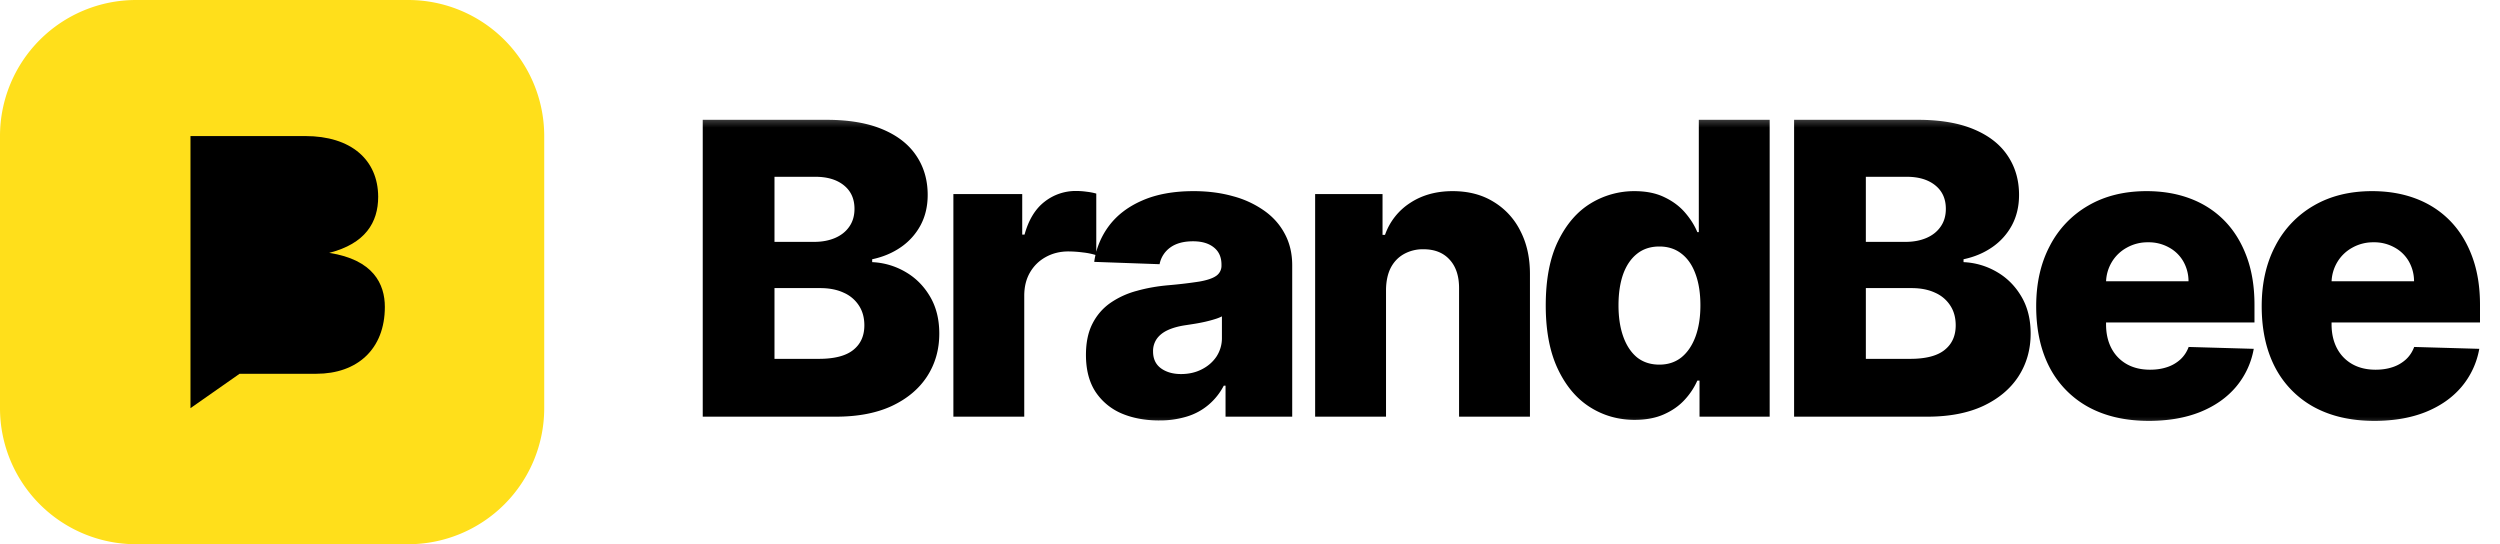 <svg width="147" height="32" fill="none" xmlns="http://www.w3.org/2000/svg">
    <g clip-path="url(#a)">
        <path d="M24 0H8a8 8 0 0 0-8 8v16a8 8 0 0 0 8 8h16a8 8 0 0 0 8-8V8a8 8 0 0 0-8-8Z" fill="#FFDF1B"/>
        <path d="M19.36 14.868c2.113-.54 2.877-1.78 2.877-3.299C22.228 9.398 20.647 8 17.948 8H11.2v16l2.886-2.022h4.511c2.416 0 4.032-1.454 4.032-3.933 0-1.332-.666-2.777-3.277-3.177" fill="#000"/>
        <mask id="b" style="mask-type:luminance" maskUnits="userSpaceOnUse" x="40" y="6" width="107" height="20">
            <path d="M147 6.5H40v19h107v-19Z" fill="#fff"/>
        </mask>
        <g mask="url(#b)">
            <path d="M41.321 24.5V7.045h7.278c1.307 0 2.401.185 3.282.554.886.37 1.55.887 1.994 1.552.449.664.673 1.434.673 2.31 0 .664-.139 1.258-.417 1.78a3.675 3.675 0 0 1-1.15 1.287c-.49.341-1.055.58-1.697.716v.17a4.236 4.236 0 0 1 1.952.572c.602.346 1.085.83 1.449 1.449.363.613.545 1.34.545 2.181 0 .938-.238 1.776-.716 2.515-.477.733-1.167 1.312-2.07 1.738-.904.42-2 .631-3.29.631H41.32Zm4.219-3.4h2.608c.914 0 1.588-.174 2.02-.52.437-.347.656-.83.656-1.45 0-.448-.105-.834-.316-1.158a2.028 2.028 0 0 0-.894-.759c-.387-.182-.85-.273-1.39-.273H45.54v4.16Zm0-6.878h2.335c.46 0 .87-.077 1.227-.23.358-.154.637-.376.836-.665.204-.29.306-.64.306-1.049 0-.585-.207-1.045-.622-1.38-.415-.335-.974-.503-1.679-.503H45.54v3.827ZM56.059 24.5V11.41h4.048v2.386h.136c.239-.864.628-1.506 1.168-1.927a2.952 2.952 0 0 1 1.883-.639c.194 0 .392.014.597.043.205.023.395.06.57.11v3.623a3.978 3.978 0 0 0-.783-.162 6.942 6.942 0 0 0-.852-.06c-.495 0-.94.11-1.339.332-.392.216-.701.52-.928.912-.222.387-.333.841-.333 1.364V24.5H56.06Zm12.1.222c-.836 0-1.578-.14-2.225-.418a3.466 3.466 0 0 1-1.526-1.278c-.37-.574-.554-1.293-.554-2.157 0-.727.128-1.34.384-1.84.255-.5.608-.907 1.057-1.22a4.973 4.973 0 0 1 1.55-.707c.586-.165 1.211-.275 1.876-.332a27.1 27.1 0 0 0 1.798-.213c.455-.08.784-.19.989-.333a.717.717 0 0 0 .315-.622v-.042c0-.438-.15-.776-.452-1.014-.3-.24-.707-.358-1.218-.358-.552 0-.995.119-1.33.357a1.577 1.577 0 0 0-.64.99l-3.843-.137a4.545 4.545 0 0 1 .878-2.131c.477-.63 1.13-1.125 1.96-1.483.835-.364 1.838-.545 3.009-.545.835 0 1.605.1 2.31.298a5.722 5.722 0 0 1 1.84.852c.523.37.926.824 1.21 1.364.29.54.435 1.156.435 1.85V24.5h-3.92v-1.824h-.103a3.716 3.716 0 0 1-.895 1.125 3.566 3.566 0 0 1-1.27.69 5.396 5.396 0 0 1-1.636.23Zm1.286-2.728c.449 0 .852-.09 1.21-.272.364-.182.654-.432.87-.75a1.98 1.98 0 0 0 .324-1.125v-1.245c-.12.063-.265.12-.435.17-.165.052-.347.1-.546.146a9.75 9.75 0 0 1-.613.119c-.21.034-.412.065-.605.094-.392.062-.728.159-1.006.29-.273.13-.483.3-.63.51a1.253 1.253 0 0 0-.214.734c0 .432.154.761.46.988.313.228.708.341 1.185.341Zm12.053-4.96V24.5H77.33V11.41h3.963v2.402h.145a3.675 3.675 0 0 1 1.483-1.883c.7-.46 1.532-.69 2.497-.69.92 0 1.72.207 2.395.622a4.15 4.15 0 0 1 1.586 1.721c.38.733.568 1.591.562 2.574V24.5h-4.168v-7.526c.006-.727-.178-1.295-.553-1.704-.37-.41-.884-.614-1.543-.614a2.28 2.28 0 0 0-1.16.29c-.329.188-.584.457-.766.81-.176.352-.267.778-.273 1.278Zm14.625 7.654c-.966 0-1.844-.25-2.634-.75-.79-.5-1.42-1.25-1.892-2.25s-.707-2.242-.707-3.725c0-1.54.244-2.807.733-3.801.488-.994 1.127-1.73 1.917-2.208a4.901 4.901 0 0 1 2.566-.715c.687 0 1.275.119 1.764.358.488.232.892.534 1.21.903.318.37.56.753.724 1.15h.086V7.046h4.167V24.5h-4.125v-2.122h-.128a4.093 4.093 0 0 1-.75 1.133c-.323.353-.73.637-1.218.853-.483.215-1.054.323-1.713.323Zm1.448-3.248c.506 0 .938-.142 1.296-.426.358-.29.633-.696.827-1.218.193-.523.29-1.137.29-1.841 0-.716-.097-1.333-.29-1.85-.188-.517-.463-.915-.827-1.193-.358-.279-.79-.418-1.296-.418-.517 0-.954.142-1.312.427-.358.284-.63.684-.818 1.201-.182.517-.273 1.128-.273 1.832 0 .705.094 1.319.281 1.841.188.523.458.93.81 1.22.358.283.795.425 1.312.425Zm7.922 3.06V7.045h7.278c1.307 0 2.401.185 3.282.554.886.37 1.551.887 1.994 1.552.449.664.673 1.434.673 2.31 0 .664-.139 1.258-.417 1.78a3.679 3.679 0 0 1-1.151 1.287c-.489.341-1.054.58-1.696.716v.17a4.237 4.237 0 0 1 1.952.572c.602.346 1.085.83 1.449 1.449.363.613.545 1.34.545 2.181 0 .938-.239 1.776-.716 2.515-.477.733-1.168 1.312-2.071 1.738-.903.42-2 .631-3.29.631h-7.832Zm4.219-3.4h2.608c.914 0 1.588-.174 2.019-.52.438-.347.657-.83.657-1.45 0-.448-.105-.834-.316-1.158a2.027 2.027 0 0 0-.894-.759c-.387-.182-.85-.273-1.39-.273h-2.684v4.16Zm0-6.878h2.335c.46 0 .869-.077 1.227-.23.358-.154.637-.376.835-.665.205-.29.307-.64.307-1.049 0-.585-.207-1.045-.622-1.38-.415-.335-.974-.503-1.679-.503h-2.403v3.827Zm16.638 10.525c-1.37 0-2.551-.27-3.546-.81a5.603 5.603 0 0 1-2.284-2.326c-.528-1.012-.792-2.213-.792-3.605 0-1.353.267-2.534.801-3.546a5.787 5.787 0 0 1 2.258-2.37c.972-.567 2.117-.851 3.435-.851.932 0 1.784.144 2.557.434.772.29 1.44.719 2.003 1.287.562.568 1 1.27 1.312 2.105.313.83.469 1.782.469 2.856v1.04h-11.378V16.54h7.5a2.356 2.356 0 0 0-.315-1.185 2.145 2.145 0 0 0-.844-.81 2.437 2.437 0 0 0-1.219-.298 2.49 2.49 0 0 0-1.253.316 2.322 2.322 0 0 0-.878.843 2.377 2.377 0 0 0-.34 1.202v2.463c0 .534.105 1.003.315 1.406.21.398.508.708.895.93.386.22.846.332 1.38.332.37 0 .705-.052 1.006-.154a2.15 2.15 0 0 0 .776-.451c.216-.2.378-.444.485-.733l3.827.11a4.73 4.73 0 0 1-1.048 2.242c-.534.63-1.236 1.122-2.105 1.474-.87.347-1.875.52-3.017.52Zm13.261 0c-1.37 0-2.551-.27-3.546-.81a5.603 5.603 0 0 1-2.284-2.326c-.528-1.012-.793-2.213-.793-3.605 0-1.353.268-2.534.802-3.546a5.787 5.787 0 0 1 2.258-2.37c.972-.567 2.117-.851 3.435-.851.932 0 1.784.144 2.557.434.772.29 1.44.719 2.002 1.287.563.568 1 1.27 1.313 2.105.312.83.469 1.782.469 2.856v1.04h-11.378V16.54h7.5a2.356 2.356 0 0 0-.315-1.185 2.145 2.145 0 0 0-.844-.81 2.437 2.437 0 0 0-1.219-.298 2.49 2.49 0 0 0-1.253.316 2.322 2.322 0 0 0-.878.843 2.377 2.377 0 0 0-.341 1.202v2.463c0 .534.106 1.003.316 1.406.21.398.508.708.895.93.386.22.846.332 1.38.332.37 0 .705-.052 1.006-.154a2.15 2.15 0 0 0 .776-.451c.216-.2.377-.444.485-.733l3.827.11a4.73 4.73 0 0 1-1.048 2.242c-.534.63-1.236 1.122-2.105 1.474-.87.347-1.875.52-3.017.52Z" fill="#000"/>
        </g>
    </g>
    <defs>
        <clipPath id="a">
            <path fill="#fff" d="M0 0h147v32H0z"/>
        </clipPath>
    </defs>
</svg>